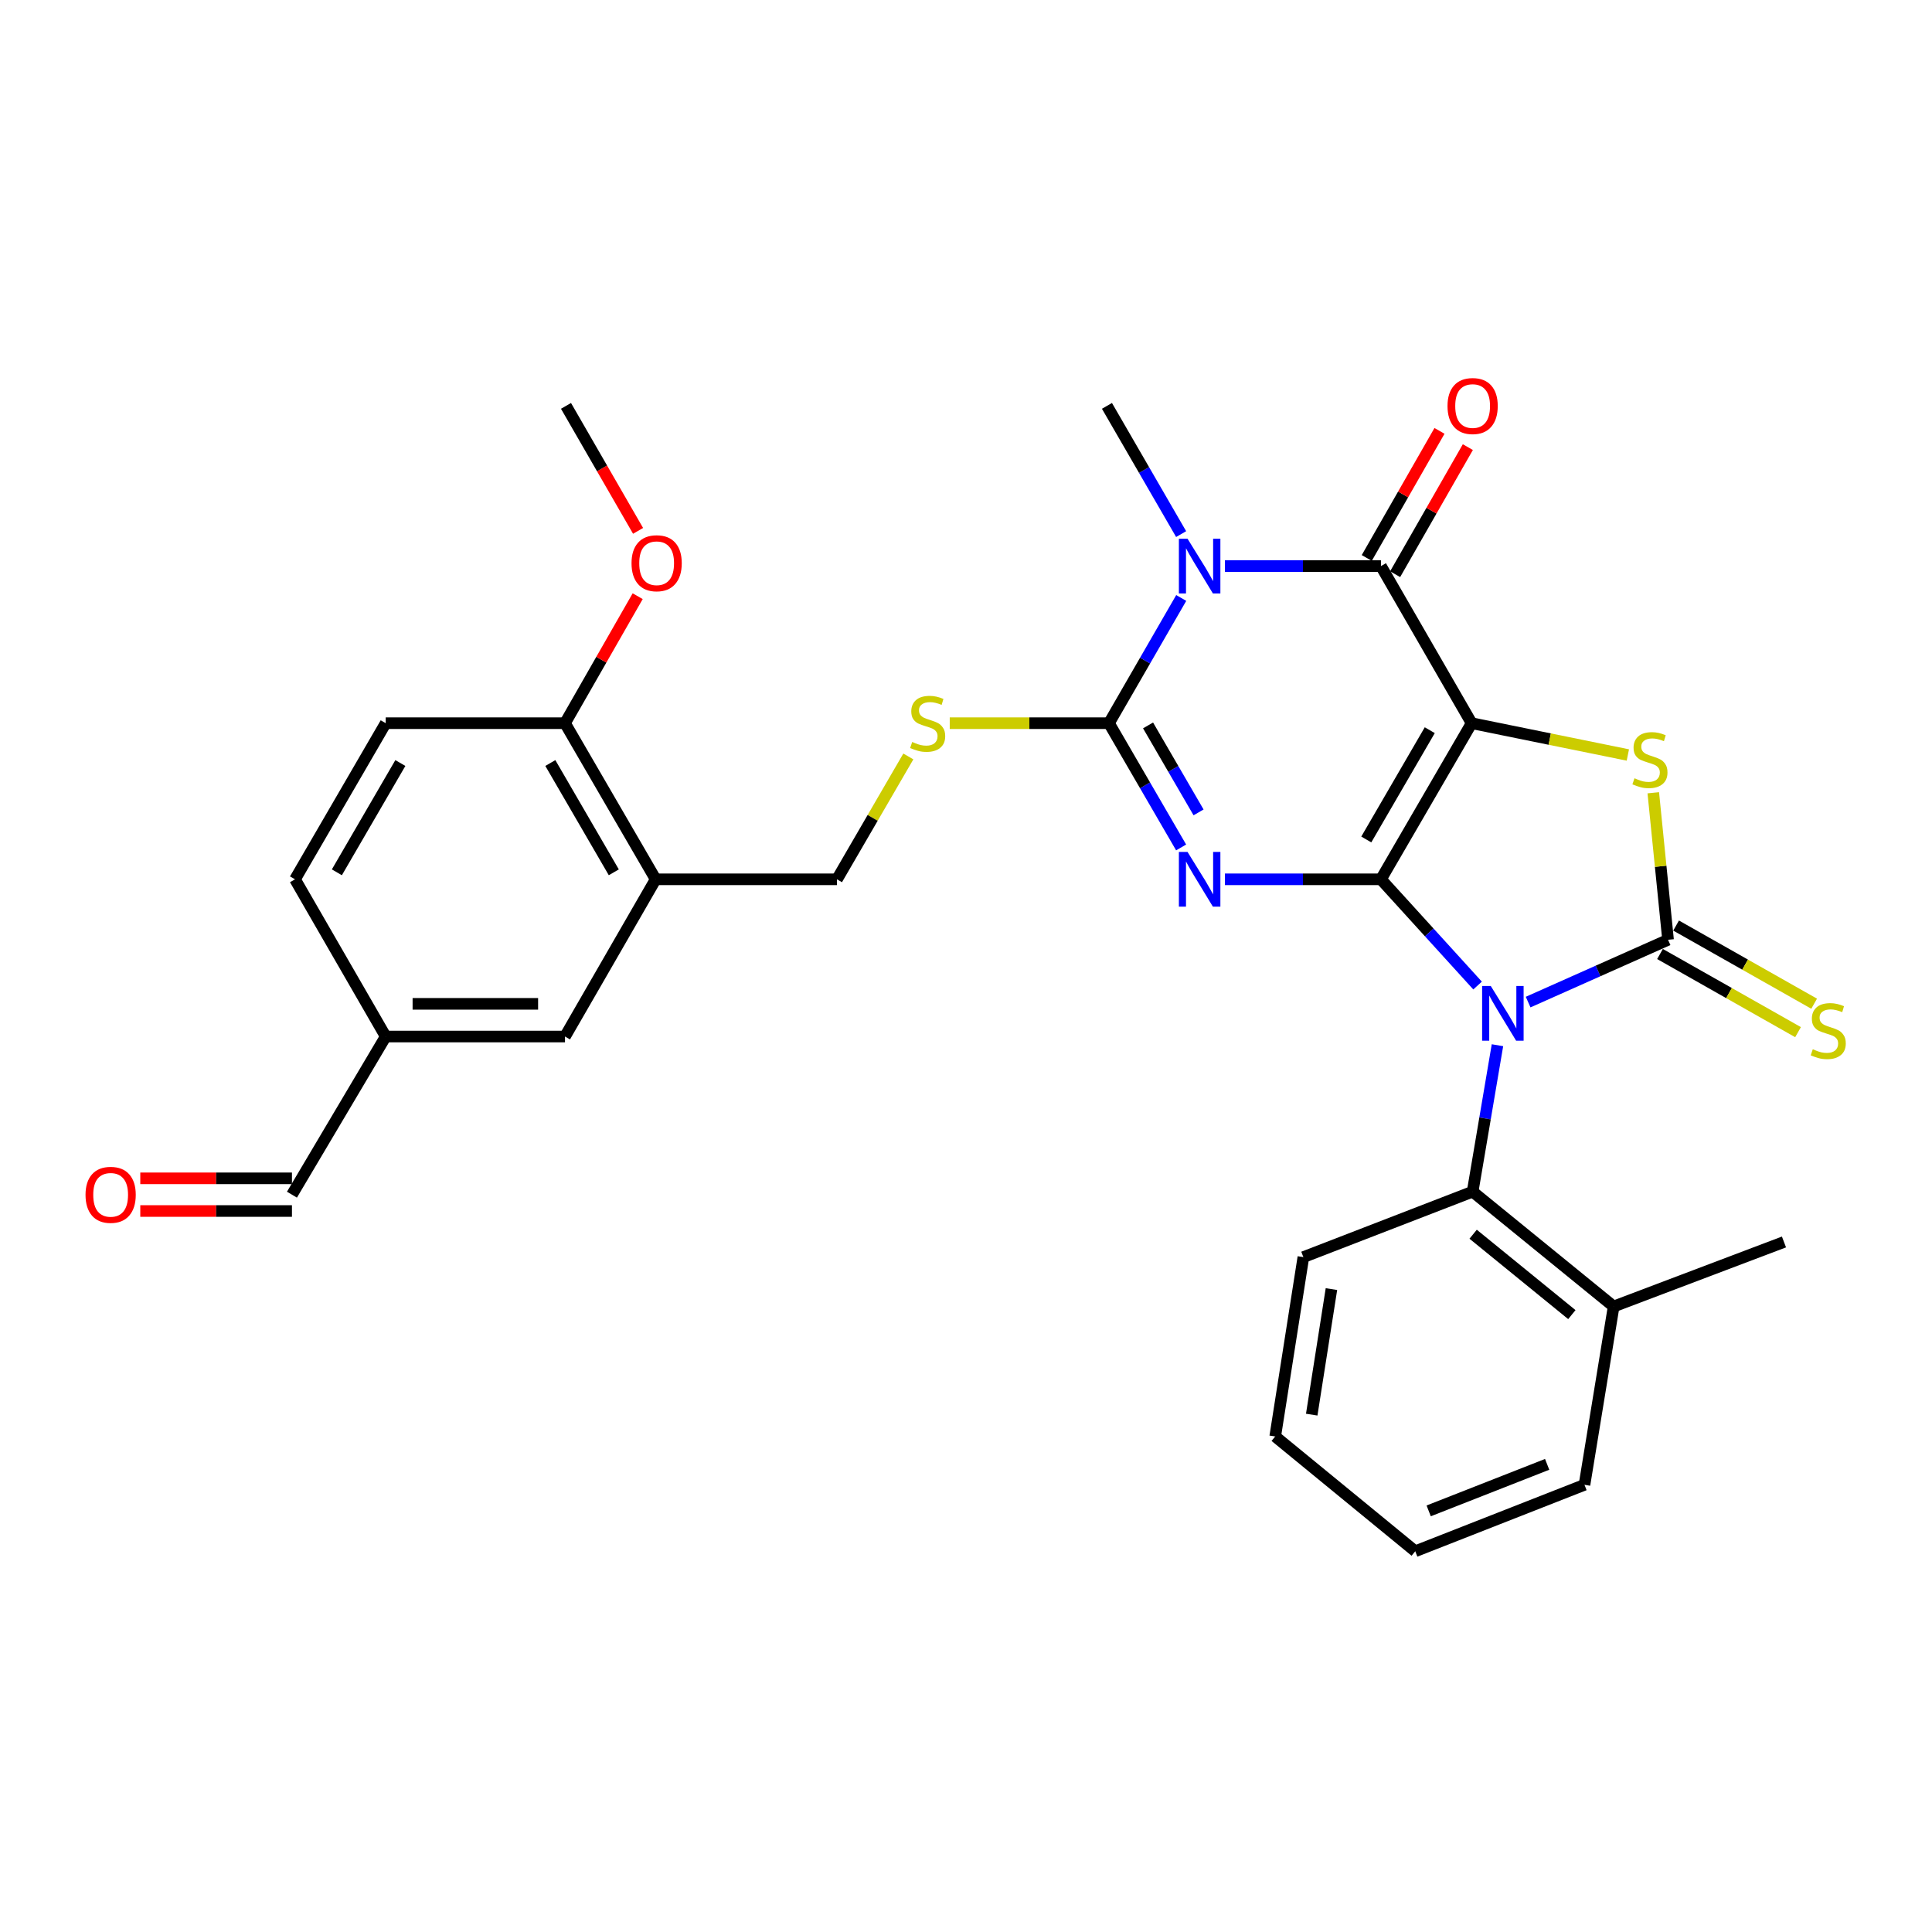 <?xml version='1.0' encoding='iso-8859-1'?>
<svg version='1.1' baseProfile='full'
              xmlns='http://www.w3.org/2000/svg'
                      xmlns:rdkit='http://www.rdkit.org/xml'
                      xmlns:xlink='http://www.w3.org/1999/xlink'
                  xml:space='preserve'
width='1000px' height='1000px' viewBox='0 0 1000 1000'>
<!-- END OF HEADER -->
<rect style='opacity:1.0;fill:#FFFFFF;stroke:none' width='1000' height='1000' x='0' y='0'> </rect>
<path class='bond-0' d='M 714.775,455.132 L 761.713,374.322' style='fill:none;fill-rule:evenodd;stroke:#000000;stroke-width:6px;stroke-linecap:butt;stroke-linejoin:miter;stroke-opacity:1' />
<path class='bond-0' d='M 707.187,434.514 L 740.043,377.946' style='fill:none;fill-rule:evenodd;stroke:#000000;stroke-width:6px;stroke-linecap:butt;stroke-linejoin:miter;stroke-opacity:1' />
<path class='bond-1' d='M 714.775,455.132 L 739.785,482.626' style='fill:none;fill-rule:evenodd;stroke:#000000;stroke-width:6px;stroke-linecap:butt;stroke-linejoin:miter;stroke-opacity:1' />
<path class='bond-1' d='M 739.785,482.626 L 764.794,510.12' style='fill:none;fill-rule:evenodd;stroke:#0000FF;stroke-width:6px;stroke-linecap:butt;stroke-linejoin:miter;stroke-opacity:1' />
<path class='bond-2' d='M 714.775,455.132 L 674.395,455.132' style='fill:none;fill-rule:evenodd;stroke:#000000;stroke-width:6px;stroke-linecap:butt;stroke-linejoin:miter;stroke-opacity:1' />
<path class='bond-2' d='M 674.395,455.132 L 634.015,455.132' style='fill:none;fill-rule:evenodd;stroke:#0000FF;stroke-width:6px;stroke-linecap:butt;stroke-linejoin:miter;stroke-opacity:1' />
<path class='bond-6' d='M 761.713,374.322 L 714.775,293.004' style='fill:none;fill-rule:evenodd;stroke:#000000;stroke-width:6px;stroke-linecap:butt;stroke-linejoin:miter;stroke-opacity:1' />
<path class='bond-7' d='M 761.713,374.322 L 802.143,382.552' style='fill:none;fill-rule:evenodd;stroke:#000000;stroke-width:6px;stroke-linecap:butt;stroke-linejoin:miter;stroke-opacity:1' />
<path class='bond-7' d='M 802.143,382.552 L 842.574,390.782' style='fill:none;fill-rule:evenodd;stroke:#CCCC00;stroke-width:6px;stroke-linecap:butt;stroke-linejoin:miter;stroke-opacity:1' />
<path class='bond-3' d='M 790.959,518.68 L 827.169,502.555' style='fill:none;fill-rule:evenodd;stroke:#0000FF;stroke-width:6px;stroke-linecap:butt;stroke-linejoin:miter;stroke-opacity:1' />
<path class='bond-3' d='M 827.169,502.555 L 863.379,486.43' style='fill:none;fill-rule:evenodd;stroke:#000000;stroke-width:6px;stroke-linecap:butt;stroke-linejoin:miter;stroke-opacity:1' />
<path class='bond-8' d='M 775.081,541.005 L 768.655,578.903' style='fill:none;fill-rule:evenodd;stroke:#0000FF;stroke-width:6px;stroke-linecap:butt;stroke-linejoin:miter;stroke-opacity:1' />
<path class='bond-8' d='M 768.655,578.903 L 762.23,616.8' style='fill:none;fill-rule:evenodd;stroke:#000000;stroke-width:6px;stroke-linecap:butt;stroke-linejoin:miter;stroke-opacity:1' />
<path class='bond-4' d='M 611.349,438.636 L 592.675,406.479' style='fill:none;fill-rule:evenodd;stroke:#0000FF;stroke-width:6px;stroke-linecap:butt;stroke-linejoin:miter;stroke-opacity:1' />
<path class='bond-4' d='M 592.675,406.479 L 574.001,374.322' style='fill:none;fill-rule:evenodd;stroke:#000000;stroke-width:6px;stroke-linecap:butt;stroke-linejoin:miter;stroke-opacity:1' />
<path class='bond-4' d='M 620.377,420.493 L 607.305,397.983' style='fill:none;fill-rule:evenodd;stroke:#0000FF;stroke-width:6px;stroke-linecap:butt;stroke-linejoin:miter;stroke-opacity:1' />
<path class='bond-4' d='M 607.305,397.983 L 594.233,375.473' style='fill:none;fill-rule:evenodd;stroke:#000000;stroke-width:6px;stroke-linecap:butt;stroke-linejoin:miter;stroke-opacity:1' />
<path class='bond-11' d='M 859.212,493.792 L 894.939,514.016' style='fill:none;fill-rule:evenodd;stroke:#000000;stroke-width:6px;stroke-linecap:butt;stroke-linejoin:miter;stroke-opacity:1' />
<path class='bond-11' d='M 894.939,514.016 L 930.666,534.24' style='fill:none;fill-rule:evenodd;stroke:#CCCC00;stroke-width:6px;stroke-linecap:butt;stroke-linejoin:miter;stroke-opacity:1' />
<path class='bond-11' d='M 867.546,479.069 L 903.273,499.293' style='fill:none;fill-rule:evenodd;stroke:#000000;stroke-width:6px;stroke-linecap:butt;stroke-linejoin:miter;stroke-opacity:1' />
<path class='bond-11' d='M 903.273,499.293 L 939,519.518' style='fill:none;fill-rule:evenodd;stroke:#CCCC00;stroke-width:6px;stroke-linecap:butt;stroke-linejoin:miter;stroke-opacity:1' />
<path class='bond-30' d='M 863.379,486.43 L 859.559,448.383' style='fill:none;fill-rule:evenodd;stroke:#000000;stroke-width:6px;stroke-linecap:butt;stroke-linejoin:miter;stroke-opacity:1' />
<path class='bond-30' d='M 859.559,448.383 L 855.738,410.335' style='fill:none;fill-rule:evenodd;stroke:#CCCC00;stroke-width:6px;stroke-linecap:butt;stroke-linejoin:miter;stroke-opacity:1' />
<path class='bond-5' d='M 574.001,374.322 L 592.702,341.917' style='fill:none;fill-rule:evenodd;stroke:#000000;stroke-width:6px;stroke-linecap:butt;stroke-linejoin:miter;stroke-opacity:1' />
<path class='bond-5' d='M 592.702,341.917 L 611.403,309.511' style='fill:none;fill-rule:evenodd;stroke:#0000FF;stroke-width:6px;stroke-linecap:butt;stroke-linejoin:miter;stroke-opacity:1' />
<path class='bond-9' d='M 574.001,374.322 L 532.791,374.322' style='fill:none;fill-rule:evenodd;stroke:#000000;stroke-width:6px;stroke-linecap:butt;stroke-linejoin:miter;stroke-opacity:1' />
<path class='bond-9' d='M 532.791,374.322 L 491.581,374.322' style='fill:none;fill-rule:evenodd;stroke:#CCCC00;stroke-width:6px;stroke-linecap:butt;stroke-linejoin:miter;stroke-opacity:1' />
<path class='bond-17' d='M 611.352,276.449 L 592.155,243.264' style='fill:none;fill-rule:evenodd;stroke:#0000FF;stroke-width:6px;stroke-linecap:butt;stroke-linejoin:miter;stroke-opacity:1' />
<path class='bond-17' d='M 592.155,243.264 L 572.958,210.079' style='fill:none;fill-rule:evenodd;stroke:#000000;stroke-width:6px;stroke-linecap:butt;stroke-linejoin:miter;stroke-opacity:1' />
<path class='bond-31' d='M 634.015,293.004 L 674.395,293.004' style='fill:none;fill-rule:evenodd;stroke:#0000FF;stroke-width:6px;stroke-linecap:butt;stroke-linejoin:miter;stroke-opacity:1' />
<path class='bond-31' d='M 674.395,293.004 L 714.775,293.004' style='fill:none;fill-rule:evenodd;stroke:#000000;stroke-width:6px;stroke-linecap:butt;stroke-linejoin:miter;stroke-opacity:1' />
<path class='bond-12' d='M 722.117,297.205 L 740.938,264.317' style='fill:none;fill-rule:evenodd;stroke:#000000;stroke-width:6px;stroke-linecap:butt;stroke-linejoin:miter;stroke-opacity:1' />
<path class='bond-12' d='M 740.938,264.317 L 759.758,231.429' style='fill:none;fill-rule:evenodd;stroke:#FF0000;stroke-width:6px;stroke-linecap:butt;stroke-linejoin:miter;stroke-opacity:1' />
<path class='bond-12' d='M 707.434,288.803 L 726.254,255.914' style='fill:none;fill-rule:evenodd;stroke:#000000;stroke-width:6px;stroke-linecap:butt;stroke-linejoin:miter;stroke-opacity:1' />
<path class='bond-12' d='M 726.254,255.914 L 745.075,223.026' style='fill:none;fill-rule:evenodd;stroke:#FF0000;stroke-width:6px;stroke-linecap:butt;stroke-linejoin:miter;stroke-opacity:1' />
<path class='bond-16' d='M 762.23,616.8 L 835.22,676.238' style='fill:none;fill-rule:evenodd;stroke:#000000;stroke-width:6px;stroke-linecap:butt;stroke-linejoin:miter;stroke-opacity:1' />
<path class='bond-16' d='M 762.496,638.834 L 813.589,680.441' style='fill:none;fill-rule:evenodd;stroke:#000000;stroke-width:6px;stroke-linecap:butt;stroke-linejoin:miter;stroke-opacity:1' />
<path class='bond-24' d='M 762.23,616.8 L 674.624,650.683' style='fill:none;fill-rule:evenodd;stroke:#000000;stroke-width:6px;stroke-linecap:butt;stroke-linejoin:miter;stroke-opacity:1' />
<path class='bond-13' d='M 470.155,391.538 L 451.686,423.335' style='fill:none;fill-rule:evenodd;stroke:#CCCC00;stroke-width:6px;stroke-linecap:butt;stroke-linejoin:miter;stroke-opacity:1' />
<path class='bond-13' d='M 451.686,423.335 L 433.217,455.132' style='fill:none;fill-rule:evenodd;stroke:#000000;stroke-width:6px;stroke-linecap:butt;stroke-linejoin:miter;stroke-opacity:1' />
<path class='bond-10' d='M 339.371,455.132 L 433.217,455.132' style='fill:none;fill-rule:evenodd;stroke:#000000;stroke-width:6px;stroke-linecap:butt;stroke-linejoin:miter;stroke-opacity:1' />
<path class='bond-14' d='M 339.371,455.132 L 292.443,374.322' style='fill:none;fill-rule:evenodd;stroke:#000000;stroke-width:6px;stroke-linecap:butt;stroke-linejoin:miter;stroke-opacity:1' />
<path class='bond-14' d='M 317.702,451.507 L 284.852,394.939' style='fill:none;fill-rule:evenodd;stroke:#000000;stroke-width:6px;stroke-linecap:butt;stroke-linejoin:miter;stroke-opacity:1' />
<path class='bond-15' d='M 339.371,455.132 L 292.443,536.507' style='fill:none;fill-rule:evenodd;stroke:#000000;stroke-width:6px;stroke-linecap:butt;stroke-linejoin:miter;stroke-opacity:1' />
<path class='bond-18' d='M 292.443,374.322 L 199.639,374.322' style='fill:none;fill-rule:evenodd;stroke:#000000;stroke-width:6px;stroke-linecap:butt;stroke-linejoin:miter;stroke-opacity:1' />
<path class='bond-23' d='M 292.443,374.322 L 311.253,341.457' style='fill:none;fill-rule:evenodd;stroke:#000000;stroke-width:6px;stroke-linecap:butt;stroke-linejoin:miter;stroke-opacity:1' />
<path class='bond-23' d='M 311.253,341.457 L 330.064,308.591' style='fill:none;fill-rule:evenodd;stroke:#FF0000;stroke-width:6px;stroke-linecap:butt;stroke-linejoin:miter;stroke-opacity:1' />
<path class='bond-20' d='M 292.443,536.507 L 199.639,536.507' style='fill:none;fill-rule:evenodd;stroke:#000000;stroke-width:6px;stroke-linecap:butt;stroke-linejoin:miter;stroke-opacity:1' />
<path class='bond-20' d='M 278.522,519.589 L 213.56,519.589' style='fill:none;fill-rule:evenodd;stroke:#000000;stroke-width:6px;stroke-linecap:butt;stroke-linejoin:miter;stroke-opacity:1' />
<path class='bond-25' d='M 835.22,676.238 L 923.381,642.844' style='fill:none;fill-rule:evenodd;stroke:#000000;stroke-width:6px;stroke-linecap:butt;stroke-linejoin:miter;stroke-opacity:1' />
<path class='bond-26' d='M 835.22,676.238 L 820.126,768.534' style='fill:none;fill-rule:evenodd;stroke:#000000;stroke-width:6px;stroke-linecap:butt;stroke-linejoin:miter;stroke-opacity:1' />
<path class='bond-33' d='M 199.639,374.322 L 152.693,455.132' style='fill:none;fill-rule:evenodd;stroke:#000000;stroke-width:6px;stroke-linecap:butt;stroke-linejoin:miter;stroke-opacity:1' />
<path class='bond-33' d='M 207.226,394.942 L 174.363,451.509' style='fill:none;fill-rule:evenodd;stroke:#000000;stroke-width:6px;stroke-linecap:butt;stroke-linejoin:miter;stroke-opacity:1' />
<path class='bond-19' d='M 72.613,626.819 L 111.863,626.819' style='fill:none;fill-rule:evenodd;stroke:#FF0000;stroke-width:6px;stroke-linecap:butt;stroke-linejoin:miter;stroke-opacity:1' />
<path class='bond-19' d='M 111.863,626.819 L 151.114,626.819' style='fill:none;fill-rule:evenodd;stroke:#000000;stroke-width:6px;stroke-linecap:butt;stroke-linejoin:miter;stroke-opacity:1' />
<path class='bond-19' d='M 72.613,609.902 L 111.863,609.902' style='fill:none;fill-rule:evenodd;stroke:#FF0000;stroke-width:6px;stroke-linecap:butt;stroke-linejoin:miter;stroke-opacity:1' />
<path class='bond-19' d='M 111.863,609.902 L 151.114,609.902' style='fill:none;fill-rule:evenodd;stroke:#000000;stroke-width:6px;stroke-linecap:butt;stroke-linejoin:miter;stroke-opacity:1' />
<path class='bond-21' d='M 199.639,536.507 L 151.114,618.361' style='fill:none;fill-rule:evenodd;stroke:#000000;stroke-width:6px;stroke-linecap:butt;stroke-linejoin:miter;stroke-opacity:1' />
<path class='bond-22' d='M 199.639,536.507 L 152.693,455.132' style='fill:none;fill-rule:evenodd;stroke:#000000;stroke-width:6px;stroke-linecap:butt;stroke-linejoin:miter;stroke-opacity:1' />
<path class='bond-27' d='M 330.267,274.776 L 311.613,242.427' style='fill:none;fill-rule:evenodd;stroke:#FF0000;stroke-width:6px;stroke-linecap:butt;stroke-linejoin:miter;stroke-opacity:1' />
<path class='bond-27' d='M 311.613,242.427 L 292.96,210.079' style='fill:none;fill-rule:evenodd;stroke:#000000;stroke-width:6px;stroke-linecap:butt;stroke-linejoin:miter;stroke-opacity:1' />
<path class='bond-28' d='M 674.624,650.683 L 660.047,743.514' style='fill:none;fill-rule:evenodd;stroke:#000000;stroke-width:6px;stroke-linecap:butt;stroke-linejoin:miter;stroke-opacity:1' />
<path class='bond-28' d='M 689.15,667.232 L 678.946,732.214' style='fill:none;fill-rule:evenodd;stroke:#000000;stroke-width:6px;stroke-linecap:butt;stroke-linejoin:miter;stroke-opacity:1' />
<path class='bond-32' d='M 820.126,768.534 L 732.53,802.933' style='fill:none;fill-rule:evenodd;stroke:#000000;stroke-width:6px;stroke-linecap:butt;stroke-linejoin:miter;stroke-opacity:1' />
<path class='bond-32' d='M 800.803,757.947 L 739.485,782.026' style='fill:none;fill-rule:evenodd;stroke:#000000;stroke-width:6px;stroke-linecap:butt;stroke-linejoin:miter;stroke-opacity:1' />
<path class='bond-29' d='M 660.047,743.514 L 732.53,802.933' style='fill:none;fill-rule:evenodd;stroke:#000000;stroke-width:6px;stroke-linecap:butt;stroke-linejoin:miter;stroke-opacity:1' />
<path  class='atom-2' d='M 771.619 510.345
L 780.899 525.345
Q 781.819 526.825, 783.299 529.505
Q 784.779 532.185, 784.859 532.345
L 784.859 510.345
L 788.619 510.345
L 788.619 538.665
L 784.739 538.665
L 774.779 522.265
Q 773.619 520.345, 772.379 518.145
Q 771.179 515.945, 770.819 515.265
L 770.819 538.665
L 767.139 538.665
L 767.139 510.345
L 771.619 510.345
' fill='#0000FF'/>
<path  class='atom-3' d='M 614.669 440.972
L 623.949 455.972
Q 624.869 457.452, 626.349 460.132
Q 627.829 462.812, 627.909 462.972
L 627.909 440.972
L 631.669 440.972
L 631.669 469.292
L 627.789 469.292
L 617.829 452.892
Q 616.669 450.972, 615.429 448.772
Q 614.229 446.572, 613.869 445.892
L 613.869 469.292
L 610.189 469.292
L 610.189 440.972
L 614.669 440.972
' fill='#0000FF'/>
<path  class='atom-6' d='M 614.669 278.844
L 623.949 293.844
Q 624.869 295.324, 626.349 298.004
Q 627.829 300.684, 627.909 300.844
L 627.909 278.844
L 631.669 278.844
L 631.669 307.164
L 627.789 307.164
L 617.829 290.764
Q 616.669 288.844, 615.429 286.644
Q 614.229 284.444, 613.869 283.764
L 613.869 307.164
L 610.189 307.164
L 610.189 278.844
L 614.669 278.844
' fill='#0000FF'/>
<path  class='atom-8' d='M 846.009 402.83
Q 846.329 402.95, 847.649 403.51
Q 848.969 404.07, 850.409 404.43
Q 851.889 404.75, 853.329 404.75
Q 856.009 404.75, 857.569 403.47
Q 859.129 402.15, 859.129 399.87
Q 859.129 398.31, 858.329 397.35
Q 857.569 396.39, 856.369 395.87
Q 855.169 395.35, 853.169 394.75
Q 850.649 393.99, 849.129 393.27
Q 847.649 392.55, 846.569 391.03
Q 845.529 389.51, 845.529 386.95
Q 845.529 383.39, 847.929 381.19
Q 850.369 378.99, 855.169 378.99
Q 858.449 378.99, 862.169 380.55
L 861.249 383.63
Q 857.849 382.23, 855.289 382.23
Q 852.529 382.23, 851.009 383.39
Q 849.489 384.51, 849.529 386.47
Q 849.529 387.99, 850.289 388.91
Q 851.089 389.83, 852.209 390.35
Q 853.369 390.87, 855.289 391.47
Q 857.849 392.27, 859.369 393.07
Q 860.889 393.87, 861.969 395.51
Q 863.089 397.11, 863.089 399.87
Q 863.089 403.79, 860.449 405.91
Q 857.849 407.99, 853.489 407.99
Q 850.969 407.99, 849.049 407.43
Q 847.169 406.91, 844.929 405.99
L 846.009 402.83
' fill='#CCCC00'/>
<path  class='atom-10' d='M 472.154 384.042
Q 472.474 384.162, 473.794 384.722
Q 475.114 385.282, 476.554 385.642
Q 478.034 385.962, 479.474 385.962
Q 482.154 385.962, 483.714 384.682
Q 485.274 383.362, 485.274 381.082
Q 485.274 379.522, 484.474 378.562
Q 483.714 377.602, 482.514 377.082
Q 481.314 376.562, 479.314 375.962
Q 476.794 375.202, 475.274 374.482
Q 473.794 373.762, 472.714 372.242
Q 471.674 370.722, 471.674 368.162
Q 471.674 364.602, 474.074 362.402
Q 476.514 360.202, 481.314 360.202
Q 484.594 360.202, 488.314 361.762
L 487.394 364.842
Q 483.994 363.442, 481.434 363.442
Q 478.674 363.442, 477.154 364.602
Q 475.634 365.722, 475.674 367.682
Q 475.674 369.202, 476.434 370.122
Q 477.234 371.042, 478.354 371.562
Q 479.514 372.082, 481.434 372.682
Q 483.994 373.482, 485.514 374.282
Q 487.034 375.082, 488.114 376.722
Q 489.234 378.322, 489.234 381.082
Q 489.234 385.002, 486.594 387.122
Q 483.994 389.202, 479.634 389.202
Q 477.114 389.202, 475.194 388.642
Q 473.314 388.122, 471.074 387.202
L 472.154 384.042
' fill='#CCCC00'/>
<path  class='atom-12' d='M 938.295 543.088
Q 938.615 543.208, 939.935 543.768
Q 941.255 544.328, 942.695 544.688
Q 944.175 545.008, 945.615 545.008
Q 948.295 545.008, 949.855 543.728
Q 951.415 542.408, 951.415 540.128
Q 951.415 538.568, 950.615 537.608
Q 949.855 536.648, 948.655 536.128
Q 947.455 535.608, 945.455 535.008
Q 942.935 534.248, 941.415 533.528
Q 939.935 532.808, 938.855 531.288
Q 937.815 529.768, 937.815 527.208
Q 937.815 523.648, 940.215 521.448
Q 942.655 519.248, 947.455 519.248
Q 950.735 519.248, 954.455 520.808
L 953.535 523.888
Q 950.135 522.488, 947.575 522.488
Q 944.815 522.488, 943.295 523.648
Q 941.775 524.768, 941.815 526.728
Q 941.815 528.248, 942.575 529.168
Q 943.375 530.088, 944.495 530.608
Q 945.655 531.128, 947.575 531.728
Q 950.135 532.528, 951.655 533.328
Q 953.175 534.128, 954.255 535.768
Q 955.375 537.368, 955.375 540.128
Q 955.375 544.048, 952.735 546.168
Q 950.135 548.248, 945.775 548.248
Q 943.255 548.248, 941.335 547.688
Q 939.455 547.168, 937.215 546.248
L 938.295 543.088
' fill='#CCCC00'/>
<path  class='atom-13' d='M 749.23 210.159
Q 749.23 203.359, 752.59 199.559
Q 755.95 195.759, 762.23 195.759
Q 768.51 195.759, 771.87 199.559
Q 775.23 203.359, 775.23 210.159
Q 775.23 217.039, 771.83 220.959
Q 768.43 224.839, 762.23 224.839
Q 755.99 224.839, 752.59 220.959
Q 749.23 217.079, 749.23 210.159
M 762.23 221.639
Q 766.55 221.639, 768.87 218.759
Q 771.23 215.839, 771.23 210.159
Q 771.23 204.599, 768.87 201.799
Q 766.55 198.959, 762.23 198.959
Q 757.91 198.959, 755.55 201.759
Q 753.23 204.559, 753.23 210.159
Q 753.23 215.879, 755.55 218.759
Q 757.91 221.639, 762.23 221.639
' fill='#FF0000'/>
<path  class='atom-20' d='M 44.267 618.441
Q 44.267 611.641, 47.627 607.841
Q 50.987 604.041, 57.267 604.041
Q 63.547 604.041, 66.907 607.841
Q 70.267 611.641, 70.267 618.441
Q 70.267 625.321, 66.867 629.241
Q 63.467 633.121, 57.267 633.121
Q 51.027 633.121, 47.627 629.241
Q 44.267 625.361, 44.267 618.441
M 57.267 629.921
Q 61.587 629.921, 63.907 627.041
Q 66.267 624.121, 66.267 618.441
Q 66.267 612.881, 63.907 610.081
Q 61.587 607.241, 57.267 607.241
Q 52.947 607.241, 50.587 610.041
Q 48.267 612.841, 48.267 618.441
Q 48.267 624.161, 50.587 627.041
Q 52.947 629.921, 57.267 629.921
' fill='#FF0000'/>
<path  class='atom-24' d='M 326.878 291.524
Q 326.878 284.724, 330.238 280.924
Q 333.598 277.124, 339.878 277.124
Q 346.158 277.124, 349.518 280.924
Q 352.878 284.724, 352.878 291.524
Q 352.878 298.404, 349.478 302.324
Q 346.078 306.204, 339.878 306.204
Q 333.638 306.204, 330.238 302.324
Q 326.878 298.444, 326.878 291.524
M 339.878 303.004
Q 344.198 303.004, 346.518 300.124
Q 348.878 297.204, 348.878 291.524
Q 348.878 285.964, 346.518 283.164
Q 344.198 280.324, 339.878 280.324
Q 335.558 280.324, 333.198 283.124
Q 330.878 285.924, 330.878 291.524
Q 330.878 297.244, 333.198 300.124
Q 335.558 303.004, 339.878 303.004
' fill='#FF0000'/>
</svg>

